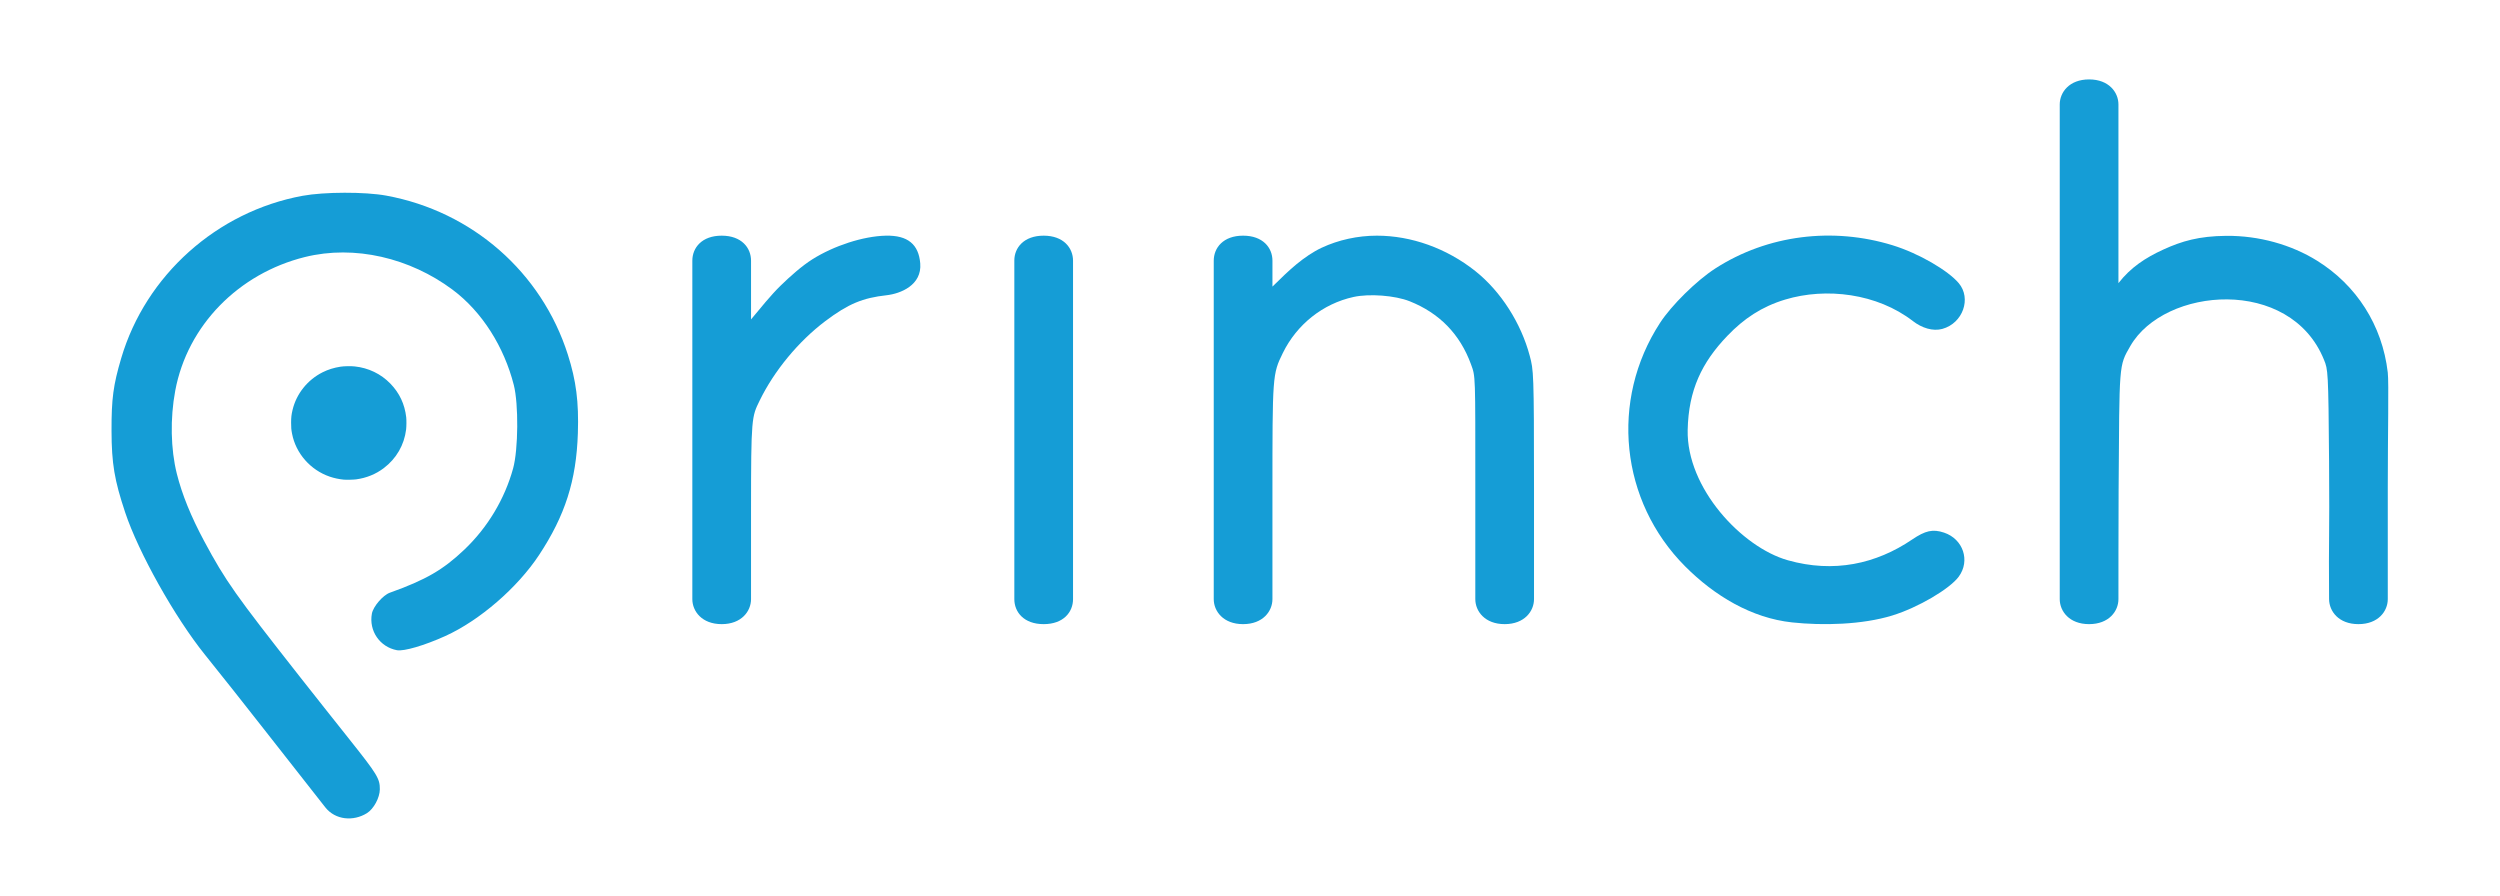 <svg xmlns="http://www.w3.org/2000/svg" xmlns:svg="http://www.w3.org/2000/svg" viewBox="0 0 14480 5190" id="svg88"><defs id="defs92"></defs><g id="layer1" style="display:inline;opacity:1"><g id="l4YQWYoUn4yPXvetio6S2Rp" fill="#159dd6"><g id="g85"><path style="fill:#159dd6;fill-opacity:1;stroke-width:1.105" d="m 1991.5,2778.127 c -27.431,-2.588 -56.641,-8.81 -81.759,-17.414 -111.605,-38.232 -196.043,-134.418 -218.057,-248.395 -4.712,-24.398 -5.62,-34.845 -5.56,-63.961 0.064,-30.727 1.892,-46.922 8.356,-74.025 22.369,-93.798 86.52,-174.118 174.215,-218.125 31.571,-15.843 65.677,-26.494 103.436,-32.302 20.836,-3.205 59.747,-3.941 82.347,-1.558 79.935,8.43 151.797,43.109 206.762,99.781 52.536,54.167 82.938,118.8 91.603,194.74 1.824,15.984 1.5,53.371 -0.613,70.711 -10.927,89.685 -56.463,168.509 -129.262,223.758 -46.191,35.055 -100.618,57.179 -160.421,65.208 -15.455,2.075 -56.203,2.982 -71.046,1.582 z" id="path19636"></path><path id="p13KvNtn6L" d="m 1884,4676 c -229.829,-291.321 -487.132,-623.519 -697,-884 -175.389,-217.687 -385.166,-592.945 -462,-824 -62.166,-186.945 -78.493,-281.998 -79,-473 -0.493,-185.999 9.962,-264.011 56,-420 141.962,-481.011 555.009,-849.949 1051,-941 125.009,-22.949 360.925,-23.593 484,-1 497.925,91.407 900.081,443.974 1052,921 48.081,150.974 64.007,273 58,456 -8.993,274 -73.857,476.095 -225,705 -124.857,189.095 -343.688,378.687 -543,469 -120.691,54.688 -239.903,89.5 -280,82 -98.908,-18.501 -163.425,-112.078 -145,-212 7.575,-41.081 64.093,-106.736 104,-121 209.094,-74.737 308.914,-133.09 431,-249 134.915,-128.09 234.003,-292.999 283,-471 30.003,-108.999 32.239,-372.061 4,-483 -55.761,-219.061 -182.131,-423.774 -356,-553 -244.643,-181.828 -564.736,-260.347 -855,-188 -381.483,95.083 -679.172,394.175 -750,774 -30.059,161.196 -26.234,338.842 9,480 30.25,121.19 82.552,249.239 158,390 125.553,234.24 182.259,312.796 551,782 98.198,124.952 194.359,245.878 293,370 159.452,200.642 174.564,225.003 174,287 -0.436,48.008 -34.993,113.167 -75,138 -77.981,48.404 -182.365,40.323 -241,-34 z"></path><path id="p1Fu5Fsvu2" d="m 4180,3615 c -115,0 -170,-75 -170,-145 V 1510 c 0,-75 55,-145 170,-145 115,0 170,70 170,145 v 340 c 53.364,-63.73 114.602,-140.406 170.803,-195.123 54.89,-53.442 123.107,-114.413 184.197,-152.877 125.85,-79.239 295,-133.988 425,-137 129,-2.988 190.71,51.102 200,160 10.822,126.856 -114.635,176.06 -195,185 -136.974,15.237 -221.038,48.949 -355,150 -155.038,116.949 -296.206,287.9 -380,460 -46.206,94.9 -50,94.977 -50,640 v 510 c 0,70 -55,145 -170,145 z"></path><path id="pfCUgRRkE" d="m 5875.002,2490 v -981 c 0,-74 55,-144 169.998,-144 114.998,0 170,71 170,145 v 1960 c 0,75.02 -55.002,145 -170,145 -114.998,0 -170.006,-70 -170.005,-145 0,-1086.377 0.01,928.644 0.01,-980 z"></path><path id="psbs779AD" d="m 7200,3615 c -115,0 -170,-75 -170,-145 V 1510 c 0,-75 55,-145 170,-145 115,0 170,70 170,145 v 150 c 47.406,-46.998 97.311,-95.259 140.234,-130.333 43.948,-35.911 93.946,-70.913 144.766,-94.667 97.696,-45.666 208.617,-69.962 320,-70 198.661,-0.067 403.243,72.567 570,205 148.839,118.203 265.362,303.168 315,490 22.363,84.172 25,91 25,771 v 639 c 0,70 -55,145 -170,145 -115,0 -170,-75 -170,-145 v -640 c 0,-667.019 1.717,-646.896 -25,-720 -64.284,-175.897 -184.046,-296.885 -355,-365 -85.046,-33.885 -233.991,-44.961 -325,-25 -177.991,39.039 -328.781,159.107 -410,325 -59.782,122.107 -60,128 -60,815 v 610 c 0,70 -55,145 -170,145 z"></path><path id="peyuPPPSp" d="m 10380,3605 c -234.901,-25.136 -449.313,-153.688 -620,-325 -375.313,-376.688 -437.181,-961.118 -145,-1410 65.819,-101.118 210.633,-244.567 320,-315 305.298,-196.614 682.93,-239.811 1025,-135 154.81,47.434 323.611,147.327 385,220 74.613,88.329 24.044,232.16 -95,265 -54.956,15.16 -118.717,-5.363 -170,-45 -207.865,-160.661 -502.726,-196.502 -740,-125 -137.159,41.333 -240.02,111.011 -335,210 -148.749,155.028 -225,315 -230,545 -7.32,336.705 313.789,679.762 580,755 266.125,75.214 510.551,21.911 720,-120 76.707,-51.972 119.936,-61.811 185,-40 110.937,37.189 152.825,162.871 85,255 -52.175,70.871 -234.496,178.602 -385,225 -174.209,53.706 -402.571,58.986 -580,40 z"></path><path id="pdJO6CPJg" d="M 11930,3470 V 605 c 0,-70 55,-145 170,-145 115,0 170,75 170,145 v 504 531 c 70,-90 155.104,-146.73 261,-195 105.896,-48.27 205.002,-77.717 364,-79 189.06,-1.526 375.838,51.087 525.18,143.83 227.74,141.429 378.136,373.046 409.82,648.17 6.628,57.55 0,356.425 0,667 v 645 c 0,70 -55,145 -170,145 -115,0 -169.47,-75.002 -170,-145 -2.845,-376.038 3.248,-343.277 0,-795 -3.809,-529.674 -6.834,-534.842 -29,-590 -194.989,-485.22 -924.783,-423.497 -1122,-81 -67.865,117.857 -62.983,95.993 -68,836 -0.983,144.997 -1,595 -1,630 0,70 -55,145 -170,145 -115,0 -170,-75 -170,-145 z"></path></g></g></g></svg>
